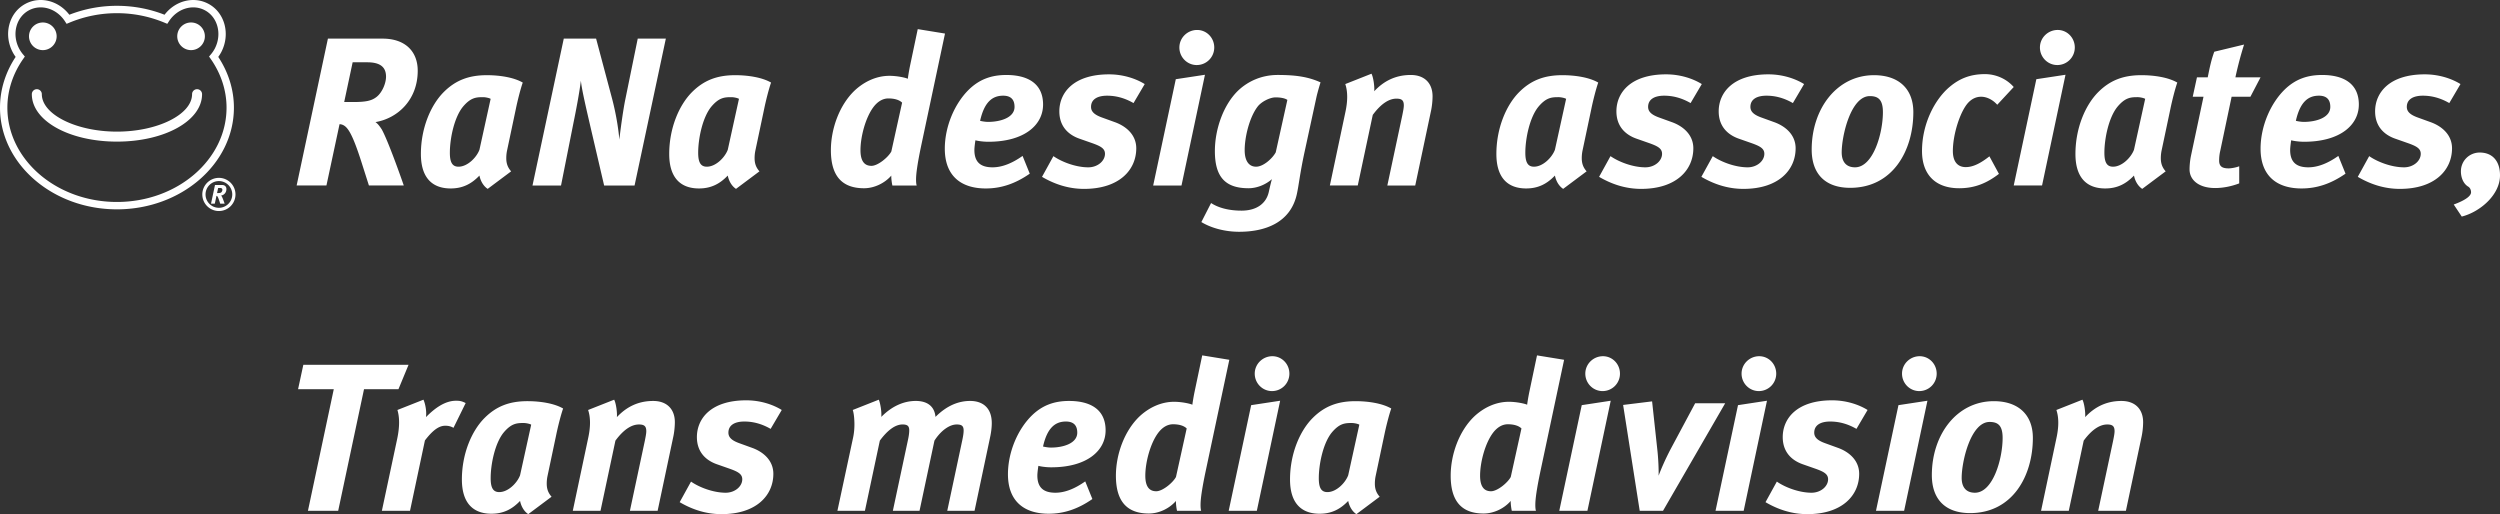 <svg id="レイヤー_3" xmlns="http://www.w3.org/2000/svg" width="785.607" height="161.568" viewBox="0 0 785.607 161.568"><rect x="0" y="0" width="785.607" height="161.568" fill="#333333" stroke="none"/><style>.st0{fill:#fff}</style><path class="st0" d="M117.988 38.369c.797.531 1.527 1.594 1.992 2.324 1.926 3.453 5.976 14.875 6.906 17.598h-10.957l-2.391-7.504c-2.723-8.5-4.184-10.758-5.711-11.488a2.536 2.536 0 0 0-1.129-.266l-4.118 19.258h-9.363l9.828-46.153h17.2c6.972 0 11.023 3.918 11.023 10.094.001 9.098-6.241 14.942-13.28 16.137zm-2.59-18.793h-4.582l-2.656 12.485h2.855c3.984 0 5.777-.399 7.305-1.594 1.793-1.395 2.988-4.317 2.988-6.375 0-3.188-2.059-4.516-5.91-4.516zm46.685 14.742l-2.723 12.883c-.199.93-.266 1.727-.266 2.524 0 1.66.465 2.922 1.527 4.117l-7.371 5.512c-1.594-1.062-2.324-2.855-2.59-4.184-2.524 2.656-5.313 4.051-9.032 4.051-6.176 0-9.363-3.785-9.363-10.825 0-8.168 3.121-15.406 7.172-19.457 3.719-3.719 7.902-5.312 13.547-5.312 3.984 0 8.434.664 11.289 2.324-.729 2.059-1.658 5.778-2.19 8.367zm-10.293-3.785c-2.191 0-3.852.133-6.242 2.922-2.789 3.32-4.183 10.027-4.183 14.543 0 3.055.797 4.383 2.722 4.383 2.789 0 5.645-2.856 6.575-5.313l3.519-16.004c-.398-.265-1.594-.531-2.391-.531zm47.616 27.758h-9.562l-4.117-17.664c-1.328-5.777-2.922-12.418-3.188-15.274-.465 3.785-1.527 9.364-2.324 13.215l-3.918 19.723h-8.965l9.828-46.153h10.16l4.914 18.461c1.328 4.914 2.125 9.961 2.391 13.281.399-3.586 1.262-9.762 1.926-12.883l3.852-18.859h8.833l-9.83 46.153zm40.709-23.973l-2.723 12.883c-.199.93-.266 1.727-.266 2.524 0 1.66.465 2.922 1.527 4.117l-7.371 5.512c-1.594-1.062-2.324-2.855-2.59-4.184-2.524 2.656-5.313 4.051-9.032 4.051-6.176 0-9.363-3.785-9.363-10.825 0-8.168 3.121-15.406 7.172-19.457 3.719-3.719 7.902-5.312 13.547-5.312 3.984 0 8.433.664 11.289 2.324-.729 2.059-1.659 5.778-2.19 8.367zm-10.293-3.785c-2.191 0-3.851.133-6.242 2.922-2.789 3.32-4.183 10.027-4.183 14.543 0 3.055.797 4.383 2.723 4.383 2.789 0 5.645-2.856 6.575-5.313l3.519-16.004c-.4-.265-1.595-.531-2.392-.531zm59.635 15.34c-1.196 5.711-1.594 8.766-1.594 10.559 0 .863.066 1.461.199 1.859h-7.637c-.133-.531-.398-2.191-.332-3.121-2.125 2.457-5.445 3.984-8.566 3.984-7.106 0-10.426-4.051-10.426-11.953 0-6.707 2.656-14.145 7.438-18.727 3.121-2.922 6.973-4.649 10.957-4.649 2.457 0 5.113.598 5.777.93.066-.531.266-1.926.664-3.918l2.457-11.688 8.566 1.395-7.503 35.329zm-10.293-14.941c-1.727 0-3.321.929-4.649 2.656-2.523 3.32-4.117 9.363-4.117 13.613 0 3.254 1.129 4.914 3.453 4.914 1.992 0 5.246-2.656 6.242-4.516l3.387-15.34c-.863-.863-2.39-1.327-4.316-1.327zm31.412 13.613c-1.926 0-3.653-.332-4.051-.465-.133.731-.332 2.324-.332 3.055 0 3.851 1.992 5.445 5.711 5.445 3.055 0 6.242-1.328 9.43-3.586l2.258 5.578c-4.582 3.188-9.031 4.649-13.812 4.649-8.102 0-12.883-4.25-12.883-12.485 0-7.039 3.121-14.277 7.637-18.66 3.387-3.254 7.172-4.515 11.688-4.515 6.707 0 11.555 2.656 11.555 9.297-.001 6.441-5.911 11.687-17.201 11.687zm4.649-14.477c-3.387 0-5.91 1.993-7.238 7.903.266.066 1.461.332 2.523.332 3.852 0 8.301-1.328 8.301-4.715 0-2.059-.93-3.52-3.586-3.52zm40.974 2.325c-2.988-1.727-5.778-2.324-8.301-2.324-2.922 0-5.047 1.063-5.047 3.52 0 1.527 1.129 2.523 3.586 3.387l3.852 1.394c3.387 1.195 6.774 3.852 6.774 8.234 0 6.774-5.313 12.75-16.403 12.75-4.98 0-9.363-1.527-13.215-3.785l3.586-6.508c2.656 1.859 7.106 3.519 10.957 3.519 2.921 0 5.246-1.992 5.246-4.25 0-1.727-1.461-2.457-4.317-3.453l-3.785-1.328c-3.52-1.262-6.242-3.918-6.242-8.567 0-5.844 4.449-11.621 15.605-11.621 4.45 0 8.434 1.328 11.223 3.055l-3.519 5.977zm15.076 25.898h-8.898l7.106-33.403 9.164-1.395-7.372 34.798zm4.782-37.852c-2.988 0-5.446-2.457-5.446-5.511 0-3.055 2.524-5.512 5.578-5.512 2.988 0 5.379 2.457 5.379 5.512a5.497 5.497 0 0 1-5.511 5.511zM413.71 30.4l-3.785 17.465c-1.461 6.774-1.727 10.028-2.391 13.082-1.992 9.164-10.16 11.887-18.129 11.887-4.516 0-8.832-1.195-11.887-3.055l3.055-5.977c2.324 1.527 5.644 2.39 9.562 2.39 4.848 0 7.77-2.324 8.566-5.844.266-1.196.664-2.989.996-4.051-2.059 1.793-4.781 2.855-7.371 2.855-7.504 0-10.559-3.785-10.559-11.688 0-6.707 2.589-14.477 7.371-19.059 3.121-2.922 7.371-4.847 12.352-4.847 5.778 0 9.629.597 13.48 2.324-.198.6-.928 3.057-1.26 4.518zm-12.883.2c-1.726 0-4.45 1.328-5.645 2.922-2.524 3.321-4.051 9.43-4.051 13.68 0 3.254 1.262 5.18 3.586 5.18s5.18-2.656 6.176-4.516l3.652-16.469c-.729-.532-2.124-.797-3.718-.797zm48.812 4.449l-4.914 23.243h-8.766l4.715-22.113c.266-1.328.465-2.325.465-3.055 0-1.66-.73-2.125-2.324-2.125-2.125 0-4.648 1.328-7.438 5.113l-4.715 22.18h-8.766l4.848-22.91c.398-1.793.598-3.453.598-4.914 0-1.528-.199-2.856-.598-4.051l8.234-3.254c.598 1.129.996 4.051.864 5.512 2.855-3.055 6.508-5.113 11.488-5.113 4.316 0 6.84 2.59 6.84 6.707 0 1.46-.199 3.319-.531 4.78zm50.405-.731l-2.723 12.883c-.199.93-.265 1.727-.265 2.524 0 1.66.465 2.922 1.527 4.117l-7.371 5.512c-1.594-1.062-2.324-2.855-2.59-4.184-2.524 2.656-5.312 4.051-9.032 4.051-6.176 0-9.363-3.785-9.363-10.825 0-8.168 3.121-15.406 7.171-19.457 3.719-3.719 7.903-5.312 13.548-5.312 3.984 0 8.434.664 11.289 2.324-.731 2.059-1.66 5.778-2.191 8.367zm-10.294-3.785c-2.191 0-3.852.133-6.242 2.922-2.789 3.32-4.184 10.027-4.184 14.543 0 3.055.797 4.383 2.723 4.383 2.789 0 5.644-2.856 6.574-5.313l3.52-16.004c-.399-.265-1.593-.531-2.391-.531zm41.506 1.86c-2.988-1.727-5.777-2.324-8.301-2.324-2.922 0-5.047 1.063-5.047 3.52 0 1.527 1.129 2.523 3.586 3.387l3.851 1.394c3.387 1.195 6.774 3.852 6.774 8.234 0 6.774-5.312 12.75-16.402 12.75-4.98 0-9.364-1.527-13.215-3.785l3.586-6.508c2.656 1.859 7.105 3.519 10.957 3.519 2.922 0 5.246-1.992 5.246-4.25 0-1.727-1.461-2.457-4.316-3.453l-3.786-1.328c-3.519-1.262-6.242-3.918-6.242-8.567 0-5.844 4.449-11.621 15.606-11.621 4.45 0 8.434 1.328 11.223 3.055l-3.52 5.977zm32.143 0c-2.988-1.727-5.777-2.324-8.301-2.324-2.922 0-5.047 1.063-5.047 3.52 0 1.527 1.129 2.523 3.586 3.387l3.851 1.394c3.387 1.195 6.774 3.852 6.774 8.234 0 6.774-5.312 12.75-16.403 12.75-4.98 0-9.364-1.527-13.215-3.785l3.586-6.508c2.656 1.859 7.105 3.519 10.957 3.519 2.922 0 5.246-1.992 5.246-4.25 0-1.727-1.461-2.457-4.316-3.453l-3.786-1.328c-3.519-1.262-6.242-3.918-6.242-8.567 0-5.844 4.449-11.621 15.606-11.621 4.45 0 8.434 1.328 11.223 3.055l-3.519 5.977zm17.997 26.629c-7.703 0-12.086-4.25-12.086-12.02 0-12.816 7.902-23.375 19.59-23.375 7.637 0 12.352 4.184 12.352 11.621 0 11.953-6.375 23.774-19.856 23.774zm6.176-28.821c-5.977 0-8.832 12.485-8.832 17.664 0 3.254 1.66 4.715 4.184 4.715 5.711 0 8.766-10.692 8.766-17.332 0-3.918-1.462-5.047-4.118-5.047zm40.046 2.723c-1.461-1.66-3.387-2.524-5.047-2.524-1.593 0-2.988.664-4.183 1.992-2.457 2.789-4.715 9.828-4.715 15.074 0 3.519 1.66 5.047 4.051 5.047 2.457 0 4.914-1.395 7.437-3.387l2.988 5.512c-3.719 2.855-7.503 4.515-12.484 4.515-7.57 0-11.687-4.383-11.687-11.688 0-8.434 3.917-16.137 8.633-20.121 3.055-2.59 6.442-4.051 11.156-4.051 3.121 0 6.574 1.262 9.032 4.051l-5.181 5.58zm14.079 25.367h-8.898l7.106-33.403 9.164-1.395-7.372 34.798zm4.782-37.852c-2.988 0-5.446-2.457-5.446-5.511 0-3.055 2.524-5.512 5.578-5.512 2.988 0 5.379 2.457 5.379 5.512a5.497 5.497 0 0 1-5.511 5.511zm35.529 13.879l-2.723 12.883c-.199.93-.265 1.727-.265 2.524 0 1.66.465 2.922 1.527 4.117l-7.371 5.512c-1.594-1.062-2.324-2.855-2.59-4.184-2.524 2.656-5.312 4.051-9.032 4.051-6.176 0-9.363-3.785-9.363-10.825 0-8.168 3.121-15.406 7.171-19.457 3.719-3.719 7.903-5.312 13.548-5.312 3.984 0 8.434.664 11.289 2.324-.731 2.059-1.66 5.778-2.191 8.367zm-10.294-3.785c-2.191 0-3.852.133-6.242 2.922-2.789 3.32-4.184 10.027-4.184 14.543 0 3.055.797 4.383 2.723 4.383 2.789 0 5.644-2.856 6.574-5.313l3.52-16.004c-.399-.265-1.593-.531-2.391-.531zm35.463-.133h-5.91l-3.586 17.067a13.168 13.168 0 0 0-.332 2.988c0 1.859.996 2.457 2.988 2.457.797 0 2.324-.266 3.32-.664v5.379c-2.59.996-5.246 1.461-7.57 1.461-5.114 0-8.035-2.524-8.035-5.844 0-1.195.132-2.789.465-4.383l3.918-18.461h-3.386l1.328-6.109h3.387c.664-3.32 1.129-5.512 2.058-8.035l9.364-2.258a110.499 110.499 0 0 0-2.722 10.293h7.902l-3.189 6.109zm16.868 14.145c-1.926 0-3.652-.332-4.051-.465-.133.731-.332 2.324-.332 3.055 0 3.851 1.992 5.445 5.711 5.445 3.055 0 6.243-1.328 9.43-3.586l2.258 5.578c-4.582 3.188-9.031 4.649-13.812 4.649-8.102 0-12.883-4.25-12.883-12.485 0-7.039 3.121-14.277 7.637-18.66 3.387-3.254 7.172-4.515 11.688-4.515 6.707 0 11.555 2.656 11.555 9.297-.001 6.441-5.911 11.687-17.201 11.687zm4.649-14.477c-3.387 0-5.911 1.993-7.239 7.903.266.066 1.461.332 2.524.332 3.852 0 8.301-1.328 8.301-4.715 0-2.059-.93-3.52-3.586-3.52zm40.975 2.325c-2.989-1.727-5.778-2.324-8.301-2.324-2.922 0-5.047 1.063-5.047 3.52 0 1.527 1.129 2.523 3.586 3.387l3.851 1.394c3.387 1.195 6.774 3.852 6.774 8.234 0 6.774-5.312 12.75-16.402 12.75-4.98 0-9.364-1.527-13.215-3.785l3.586-6.508c2.656 1.859 7.105 3.519 10.957 3.519 2.922 0 5.246-1.992 5.246-4.25 0-1.727-1.461-2.457-4.316-3.453l-3.786-1.328c-3.519-1.262-6.242-3.918-6.242-8.567 0-5.844 4.45-11.621 15.606-11.621 4.45 0 8.434 1.328 11.223 3.055l-3.52 5.977zm3.918 35.66l-2.523-3.785c2.921-1.063 5.445-2.457 5.445-3.852 0-.73-.332-1.461-.93-1.793-1.328-.797-2.258-2.59-2.258-4.781 0-3.387 2.723-5.91 5.91-5.91 3.852 0 6.375 2.523 6.375 7.172.001 6.242-6.44 11.555-12.019 12.949zM36.745 65.784C16.484 65.784 0 51.445 0 33.82c0-5.578 1.697-11.071 4.918-15.939-.343-.471-.65-.958-.916-1.455-1.441-2.72-1.824-5.793-1.08-8.657.754-2.902 2.57-5.242 5.113-6.589 4.63-2.459 10.384-.961 13.755 3.452a40.912 40.912 0 0 1 14.955-2.805c5.16 0 10.189.943 14.962 2.806C55.08.223 60.832-1.275 65.46 1.18c5.207 2.753 7.025 9.59 4.052 15.239-.281.517-.59 1.006-.923 1.464 3.22 4.876 4.918 10.368 4.918 15.937 0 17.625-16.491 31.964-36.762 31.964zM12.777 2.32c-1.252 0-2.5.293-3.656.907-1.963 1.039-3.367 2.859-3.956 5.124-.598 2.302-.285 4.783.882 6.985.322.603.724 1.194 1.193 1.755l.568.681-.509.728c-3.259 4.65-4.982 9.947-4.982 15.32 0 16.347 15.444 29.646 34.428 29.646 18.993 0 34.444-13.3 34.444-29.646 0-5.365-1.724-10.663-4.984-15.321l-.511-.731.576-.682c.449-.531.852-1.123 1.199-1.761 2.371-4.506.987-9.94-3.094-12.098-3.824-2.03-8.673-.544-11.28 3.455l-.527.807-.889-.37a38.67 38.67 0 0 0-14.933-2.975A38.603 38.603 0 0 0 21.82 7.119l-.892.371-.526-.809c-1.817-2.793-4.73-4.361-7.625-4.361z"/><path class="st0" d="M13.461 15.753c2.39 0 4.34-1.946 4.34-4.349a4.343 4.343 0 1 0-4.34 4.349zm46.579 0a4.345 4.345 0 0 1-4.34-4.349 4.34 4.34 0 0 1 8.68 0 4.347 4.347 0 0 1-4.34 4.349zm-23.295 28.75c-14.995 0-26.742-6.547-26.742-14.906a1.57 1.57 0 0 1 3.14 0c0 6.378 10.808 11.766 23.603 11.766 12.799 0 23.612-5.388 23.612-11.766a1.57 1.57 0 0 1 3.14 0c-.001 8.358-11.752 14.906-26.753 14.906zm31.803 14.574h.583c.49 0 .751.169.751.574 0 .262-.151.625-.38.811-.195.144-.423.203-.93.203h-.363l.339-1.588zm-.989-.947l-1.25 5.871H67.5l.524-2.45c.042 0 .092.009.144.034.194.093.363.389.726 1.461l.304.954h1.394s-.6-1.748-.879-2.239c-.059-.092-.152-.227-.254-.296.896-.151 1.689-.895 1.689-2.053 0-.785-.515-1.284-1.402-1.284h-2.187z"/><path class="st0" d="M68.787 66.315a5.217 5.217 0 0 1-5.213-5.21 5.22 5.22 0 0 1 5.213-5.214A5.22 5.22 0 0 1 74 61.105a5.217 5.217 0 0 1-5.213 5.21zm0-9.411a4.205 4.205 0 0 0-4.199 4.201 4.203 4.203 0 0 0 4.199 4.196 4.203 4.203 0 0 0 4.199-4.196 4.203 4.203 0 0 0-4.199-4.201zm56.425 65.398h-10.823l-8.117 38.211h-9.503l8.117-38.211H93.667l1.65-7.656h33.063l-3.168 7.656zm17.293 12.143c-.792-.461-1.584-.66-2.574-.66-1.716 0-3.63.99-6.401 4.619l-4.686 22.109h-8.843l4.751-22.307c.924-4.223.792-7.193.132-9.371l8.184-3.234c.528 1.123 1.056 3.564.792 5.479 2.97-3.035 6.137-5.148 9.437-5.148 1.254 0 1.848.133 3.036.727l-3.828 7.786zm32.273 2.244l-2.706 12.803a11.583 11.583 0 0 0-.264 2.508c0 1.65.462 2.904 1.518 4.092L166 161.568c-1.584-1.055-2.31-2.838-2.574-4.156-2.508 2.639-5.279 4.025-8.975 4.025-6.138 0-9.305-3.762-9.305-10.758 0-8.117 3.102-15.311 7.127-19.336 3.695-3.695 7.853-5.279 13.463-5.279 3.959 0 8.381.66 11.219 2.309-.726 2.047-1.649 5.742-2.177 8.316zm-10.229-3.762c-2.178 0-3.828.133-6.204 2.904-2.772 3.299-4.158 9.965-4.158 14.451 0 3.037.792 4.357 2.706 4.357 2.771 0 5.609-2.838 6.533-5.281l3.498-15.904c-.396-.263-1.583-.527-2.375-.527zm46.99 4.489l-4.884 23.098h-8.711l4.686-21.977c.264-1.32.462-2.311.462-3.035 0-1.65-.726-2.113-2.31-2.113-2.112 0-4.62 1.32-7.391 5.082l-4.686 22.043h-8.711l4.817-22.768c.396-1.783.594-3.434.594-4.885 0-1.518-.198-2.838-.594-4.025l8.184-3.234c.594 1.123.99 4.025.858 5.479 2.837-3.035 6.467-5.082 11.417-5.082 4.29 0 6.797 2.574 6.797 6.666 0 1.45-.198 3.298-.528 4.751zm30.624-2.641c-2.97-1.715-5.742-2.311-8.25-2.311-2.903 0-5.015 1.057-5.015 3.498 0 1.518 1.122 2.508 3.563 3.365l3.828 1.387c3.366 1.188 6.731 3.828 6.731 8.184 0 6.73-5.279 12.67-16.301 12.67-4.949 0-9.305-1.518-13.133-3.762l3.564-6.467c2.64 1.848 7.062 3.498 10.889 3.498 2.903 0 5.213-1.98 5.213-4.225 0-1.715-1.452-2.441-4.29-3.432l-3.762-1.318c-3.498-1.254-6.204-3.895-6.204-8.514 0-5.809 4.422-11.549 15.509-11.549 4.421 0 8.381 1.318 11.153 3.035l-3.495 5.941zm68.967 2.641l-4.883 23.098h-8.579l4.751-22.307c.264-1.254.396-2.178.396-2.904 0-1.451-.594-1.914-2.178-1.914-2.31 0-5.016 1.98-6.996 5.082l-4.686 22.043h-8.381l4.686-21.977c.33-1.451.462-2.508.462-3.299 0-1.387-.594-1.85-2.112-1.85-2.31 0-4.751 1.85-7.127 5.082l-4.686 22.043h-8.645l4.95-23.098c.264-1.254.396-2.707.396-4.027 0-1.848-.198-3.629-.528-4.553l8.184-3.234c.462 1.057.924 3.631.792 5.412 3.299-3.365 7.061-5.016 10.823-5.016 3.432 0 5.874 1.518 6.204 5.016 3.629-3.629 7.325-5.016 10.889-5.016 3.762 0 6.797 1.98 6.797 6.996 0 1.319-.199 2.903-.529 4.423zm19.209 9.435c-1.914 0-3.63-.33-4.026-.461-.132.727-.33 2.311-.33 3.035 0 3.828 1.979 5.412 5.675 5.412 3.036 0 6.204-1.32 9.371-3.564l2.244 5.545c-4.554 3.166-8.976 4.619-13.727 4.619-8.051 0-12.803-4.225-12.803-12.408 0-6.994 3.102-14.188 7.589-18.543 3.366-3.234 7.127-4.488 11.615-4.488 6.666 0 11.483 2.641 11.483 9.24.001 6.4-5.872 11.613-17.091 11.613zm4.619-14.386c-3.366 0-5.874 1.98-7.193 7.854.264.066 1.452.33 2.508.33 3.828 0 8.249-1.32 8.249-4.686 0-2.045-.924-3.498-3.564-3.498zm43.889 15.707c-1.188 5.676-1.584 8.711-1.584 10.494 0 .857.065 1.451.198 1.848h-7.59c-.132-.529-.396-2.178-.33-3.102-2.112 2.441-5.411 3.959-8.513 3.959-7.061 0-10.361-4.025-10.361-11.879 0-6.666 2.64-14.057 7.391-18.611 3.102-2.902 6.93-4.619 10.889-4.619 2.441 0 5.082.594 5.741.924.066-.527.265-1.914.66-3.893l2.441-11.615 8.514 1.385-7.456 35.109zm-10.229-14.848c-1.716 0-3.3.924-4.62 2.639-2.508 3.301-4.091 9.305-4.091 13.529 0 3.234 1.122 4.883 3.432 4.883 1.979 0 5.213-2.639 6.203-4.486l3.366-15.246c-.859-.858-2.376-1.319-4.29-1.319zm26.334 27.189h-8.844l7.062-33.195 9.107-1.387-7.325 34.582zm4.752-37.617c-2.97 0-5.412-2.441-5.412-5.479 0-3.035 2.508-5.477 5.544-5.477 2.97 0 5.346 2.441 5.346 5.477a5.464 5.464 0 0 1-5.478 5.479zm35.308 13.793l-2.706 12.803a11.646 11.646 0 0 0-.264 2.508c0 1.65.462 2.904 1.518 4.092l-7.325 5.477c-1.584-1.055-2.31-2.838-2.573-4.156-2.508 2.639-5.28 4.025-8.976 4.025-6.138 0-9.306-3.762-9.306-10.758 0-8.117 3.103-15.311 7.128-19.336 3.695-3.695 7.854-5.279 13.463-5.279 3.959 0 8.381.66 11.219 2.309-.726 2.046-1.65 5.741-2.178 8.315zm-10.229-3.762c-2.178 0-3.827.133-6.203 2.904-2.771 3.299-4.157 9.965-4.157 14.451 0 3.037.792 4.357 2.705 4.357 2.772 0 5.609-2.838 6.534-5.281l3.497-15.904c-.396-.263-1.584-.527-2.376-.527zm59.266 15.245c-1.188 5.676-1.584 8.711-1.584 10.494 0 .857.066 1.451.198 1.848h-7.589c-.133-.529-.396-2.178-.33-3.102-2.112 2.441-5.412 3.959-8.514 3.959-7.062 0-10.361-4.025-10.361-11.879 0-6.666 2.641-14.057 7.392-18.611 3.102-2.902 6.93-4.619 10.89-4.619 2.441 0 5.081.594 5.741.924.065-.527.264-1.914.66-3.893l2.441-11.615 8.514 1.385-7.458 35.109zm-10.228-14.848c-1.716 0-3.3.924-4.62 2.639-2.508 3.301-4.092 9.305-4.092 13.529 0 3.234 1.122 4.883 3.432 4.883 1.98 0 5.214-2.639 6.204-4.486l3.365-15.246c-.858-.858-2.376-1.319-4.289-1.319zm25.013 27.189h-8.844l7.062-33.195 9.107-1.387-7.325 34.582zm4.752-37.617c-2.97 0-5.412-2.441-5.412-5.479 0-3.035 2.508-5.477 5.544-5.477 2.97 0 5.346 2.441 5.346 5.477a5.465 5.465 0 0 1-5.478 5.479zm19.007 37.617h-7.325l-5.214-33.262 9.107-1.121 1.65 15.244c.264 2.244.462 5.939.396 8.117.726-1.98 2.112-5.213 3.894-8.58l7.59-14.187h9.437l-19.535 33.789zm25.344 0h-8.844l7.062-33.195 9.107-1.387-7.325 34.582zm4.752-37.617c-2.97 0-5.412-2.441-5.412-5.479 0-3.035 2.508-5.477 5.544-5.477 2.97 0 5.346 2.441 5.346 5.477a5.465 5.465 0 0 1-5.478 5.479zm30.687 11.879c-2.97-1.715-5.741-2.311-8.249-2.311-2.903 0-5.016 1.057-5.016 3.498 0 1.518 1.122 2.508 3.564 3.365l3.827 1.387c3.366 1.188 6.731 3.828 6.731 8.184 0 6.73-5.279 12.67-16.301 12.67-4.949 0-9.305-1.518-13.133-3.762l3.563-6.467c2.641 1.848 7.062 3.498 10.89 3.498 2.903 0 5.213-1.98 5.213-4.225 0-1.715-1.451-2.441-4.289-3.432l-3.762-1.318c-3.498-1.254-6.203-3.895-6.203-8.514 0-5.809 4.421-11.549 15.508-11.549 4.422 0 8.382 1.318 11.153 3.035l-3.496 5.941zm14.984 25.738h-8.844l7.062-33.195 9.107-1.387-7.325 34.582zm4.752-37.617c-2.97 0-5.412-2.441-5.412-5.479 0-3.035 2.508-5.477 5.544-5.477 2.97 0 5.346 2.441 5.346 5.477a5.465 5.465 0 0 1-5.478 5.479zm15.97 38.342c-7.655 0-12.011-4.223-12.011-11.943 0-12.738 7.854-23.23 19.468-23.23 7.59 0 12.275 4.158 12.275 11.549.001 11.878-6.334 23.624-19.732 23.624zm6.138-28.641c-5.939 0-8.777 12.406-8.777 17.555 0 3.234 1.649 4.686 4.157 4.686 5.676 0 8.712-10.625 8.712-17.225 0-3.895-1.452-5.016-4.092-5.016zm47.717 4.819l-4.884 23.098h-8.711l4.686-21.977c.264-1.32.462-2.311.462-3.035 0-1.65-.727-2.113-2.31-2.113-2.112 0-4.62 1.32-7.392 5.082l-4.686 22.043h-8.712l4.818-22.768c.396-1.783.594-3.434.594-4.885 0-1.518-.198-2.838-.594-4.025l8.183-3.234c.595 1.123.99 4.025.858 5.479 2.838-3.035 6.468-5.082 11.417-5.082 4.289 0 6.797 2.574 6.797 6.666a23.234 23.234 0 0 1-.526 4.751z"/></svg>